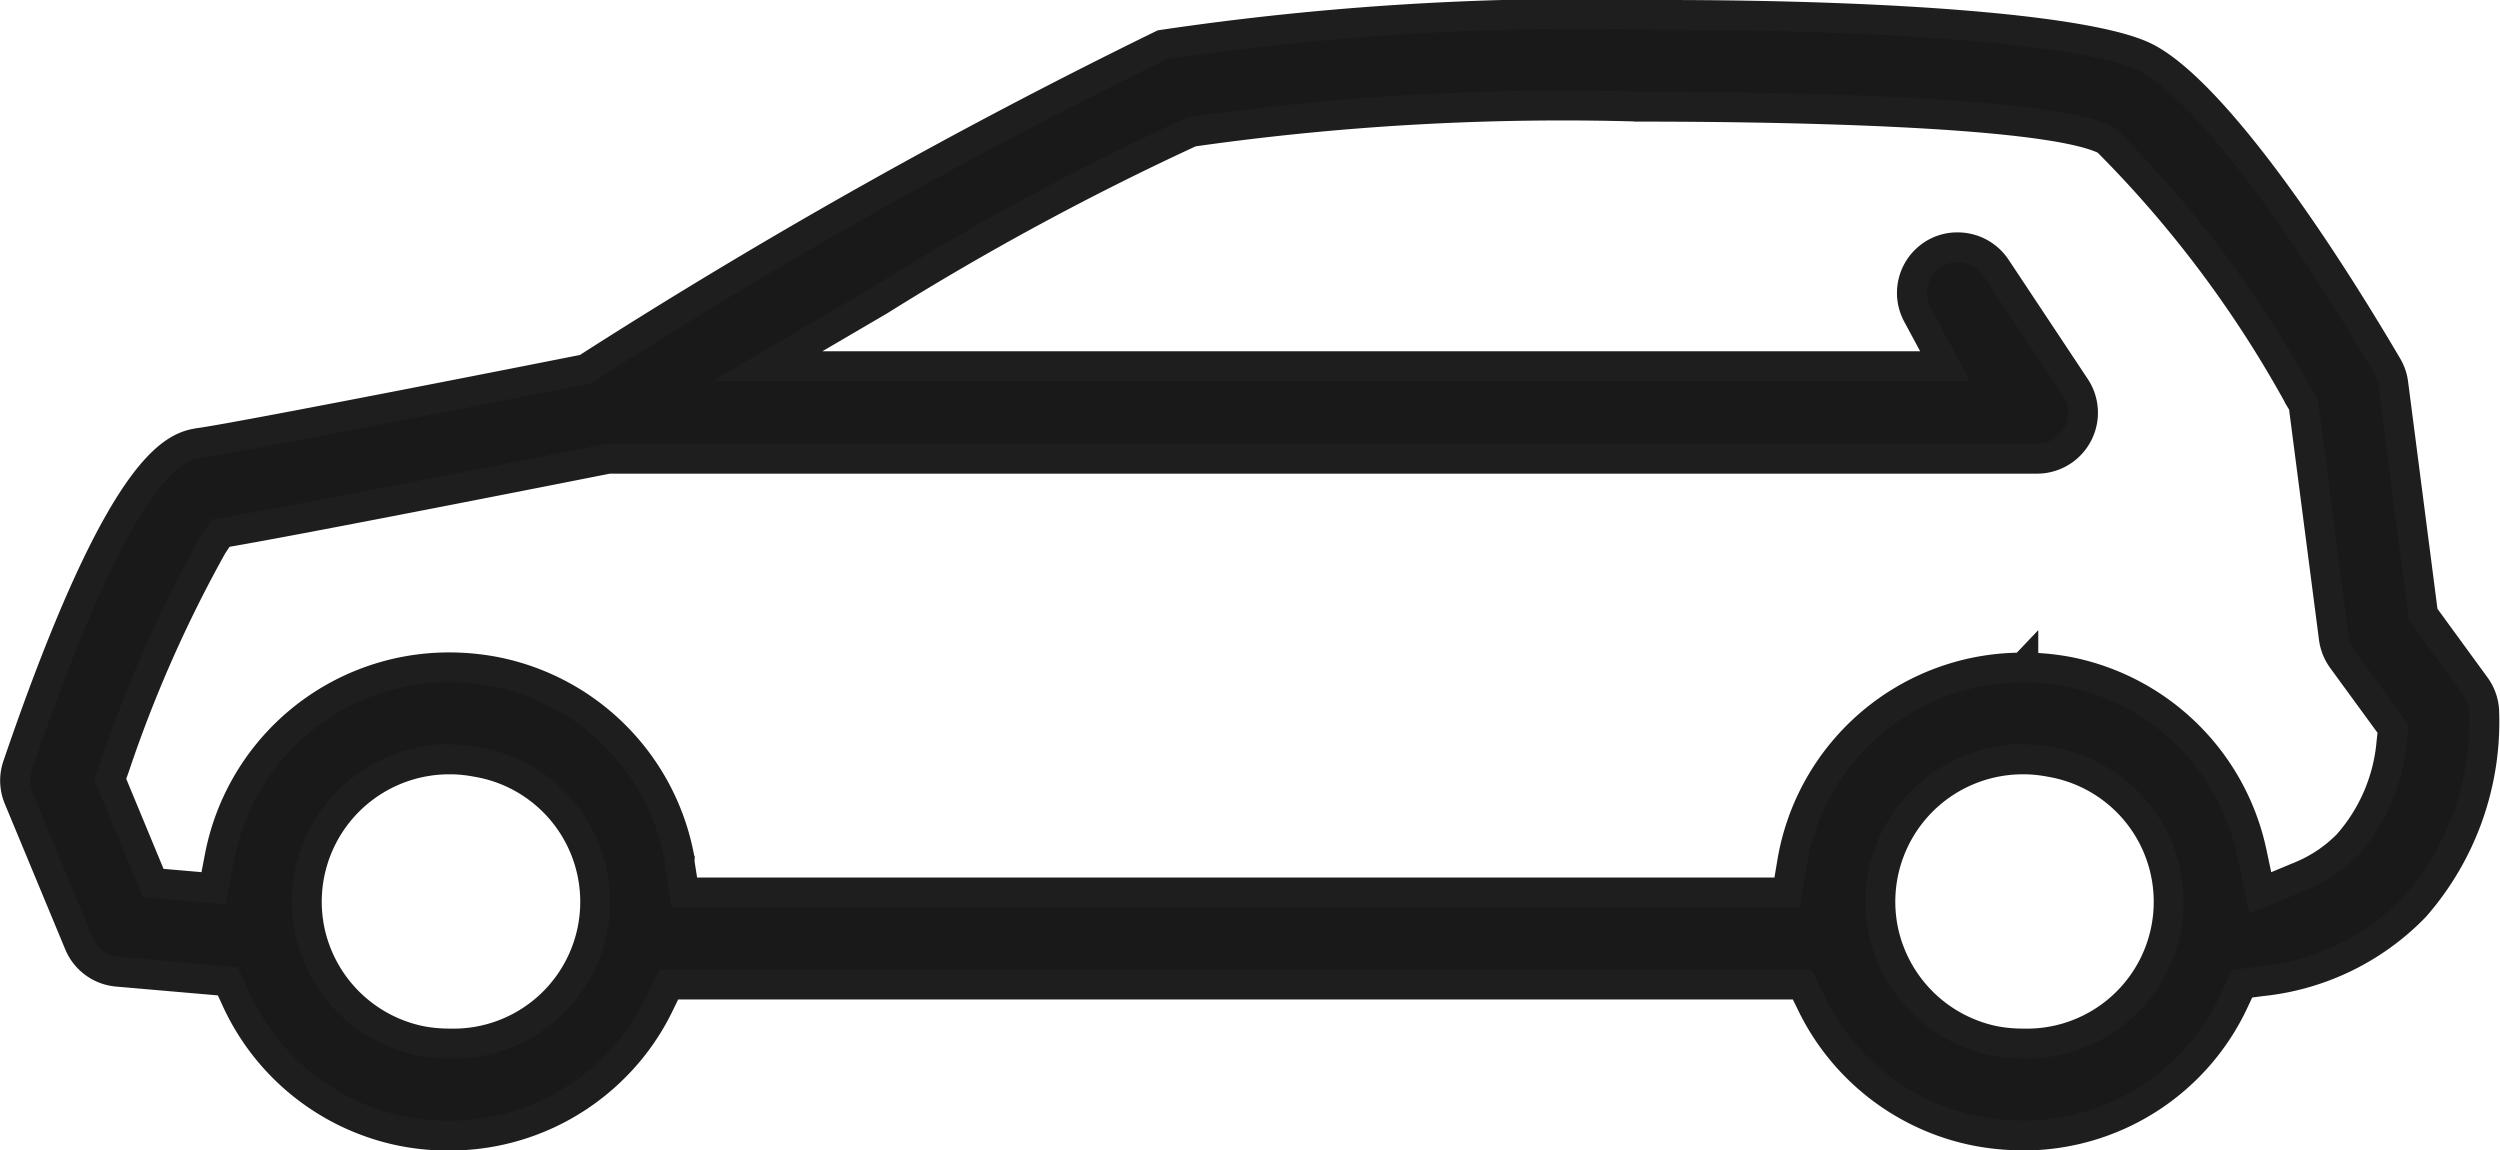 <svg xmlns="http://www.w3.org/2000/svg" width="33.51" height="15.419" viewBox="0 0 33.51 15.419">
  <path id="car-02" d="M26.9,15.019a3.235,3.235,0,0,1-.6-.057,3.129,3.129,0,0,1-2.216-1.7l-.13-.265H8.763l-.129.265a3.079,3.079,0,0,1-.6.843,3.121,3.121,0,0,1-2.226.917,3.18,3.18,0,0,1-.6-.056A3.123,3.123,0,0,1,2.965,13.2l-.114-.247-1.478-.128a.613.613,0,0,1-.516-.377L.048,10.5a.611.611,0,0,1-.015-.435C1.46,5.887,2.18,5.779,2.488,5.734c.625-.089,5.036-.962,5.078-.971l.082-.016L7.72,4.7A77.149,77.149,0,0,1,15.376.4,38.365,38.365,0,0,1,22.067,0c3.241,0,5.714.212,6.454.552.712.326,1.938,1.881,3.279,4.159a.605.605,0,0,1,.078.233l.4,3.093.7.96a.613.613,0,0,1,.118.326,3.768,3.768,0,0,1-.927,2.63,3.337,3.337,0,0,1-2.061,1l-.256.034-.11.234a3.117,3.117,0,0,1-2.846,1.8Zm.011-5.04a1.908,1.908,0,0,0-1.871,2.283,1.913,1.913,0,0,0,1.491,1.49,2.007,2.007,0,0,0,.375.035,1.9,1.9,0,0,0,.38-3.772A2.028,2.028,0,0,0,26.911,9.978Zm-21.092,0a1.908,1.908,0,0,0-1.871,2.283,1.91,1.91,0,0,0,1.492,1.49,2.015,2.015,0,0,0,.375.035,1.9,1.9,0,0,0,.38-3.772A2.019,2.019,0,0,0,5.819,9.978Zm21.1-1.232a3.255,3.255,0,0,1,.6.056,3.137,3.137,0,0,1,2.459,2.41l.118.555.524-.218a1.9,1.9,0,0,0,.645-.429,2.367,2.367,0,0,0,.588-1.37l.021-.183-.681-.933a.624.624,0,0,1-.113-.284l-.393-3.026-.012-.1-.051-.085a15.246,15.246,0,0,0-2.589-3.457l-.024-.013-.025-.011c-.866-.387-4.626-.429-6.2-.429a35.254,35.254,0,0,0-6.007.336l-.008,0a37.664,37.664,0,0,0-4.187,2.264l-1.5.878H25.87L25.5,4.02a.613.613,0,0,1,.2-.805.6.6,0,0,1,.339-.1.619.619,0,0,1,.515.276l1.062,1.6a.617.617,0,0,1-.513.958H7.955l-.053.01c-1.43.283-3.973.782-4.946.953l-.2.035-.112.169a17.533,17.533,0,0,0-1.307,2.957l-.061.172.576,1.39.809.07.08-.416A3.13,3.13,0,0,1,5.825,8.745a3.258,3.258,0,0,1,.6.057A3.128,3.128,0,0,1,8.9,11.272c0,.016,0,.032.008.049a.3.3,0,0,0,0,.033v.008l.063.4H23.752l.066-.394a3.128,3.128,0,0,1,3.1-2.62Z" transform="translate(0.202 0.2)" fill="#191919" stroke="#1e1e1e" stroke-width="0.4"/>
</svg>
